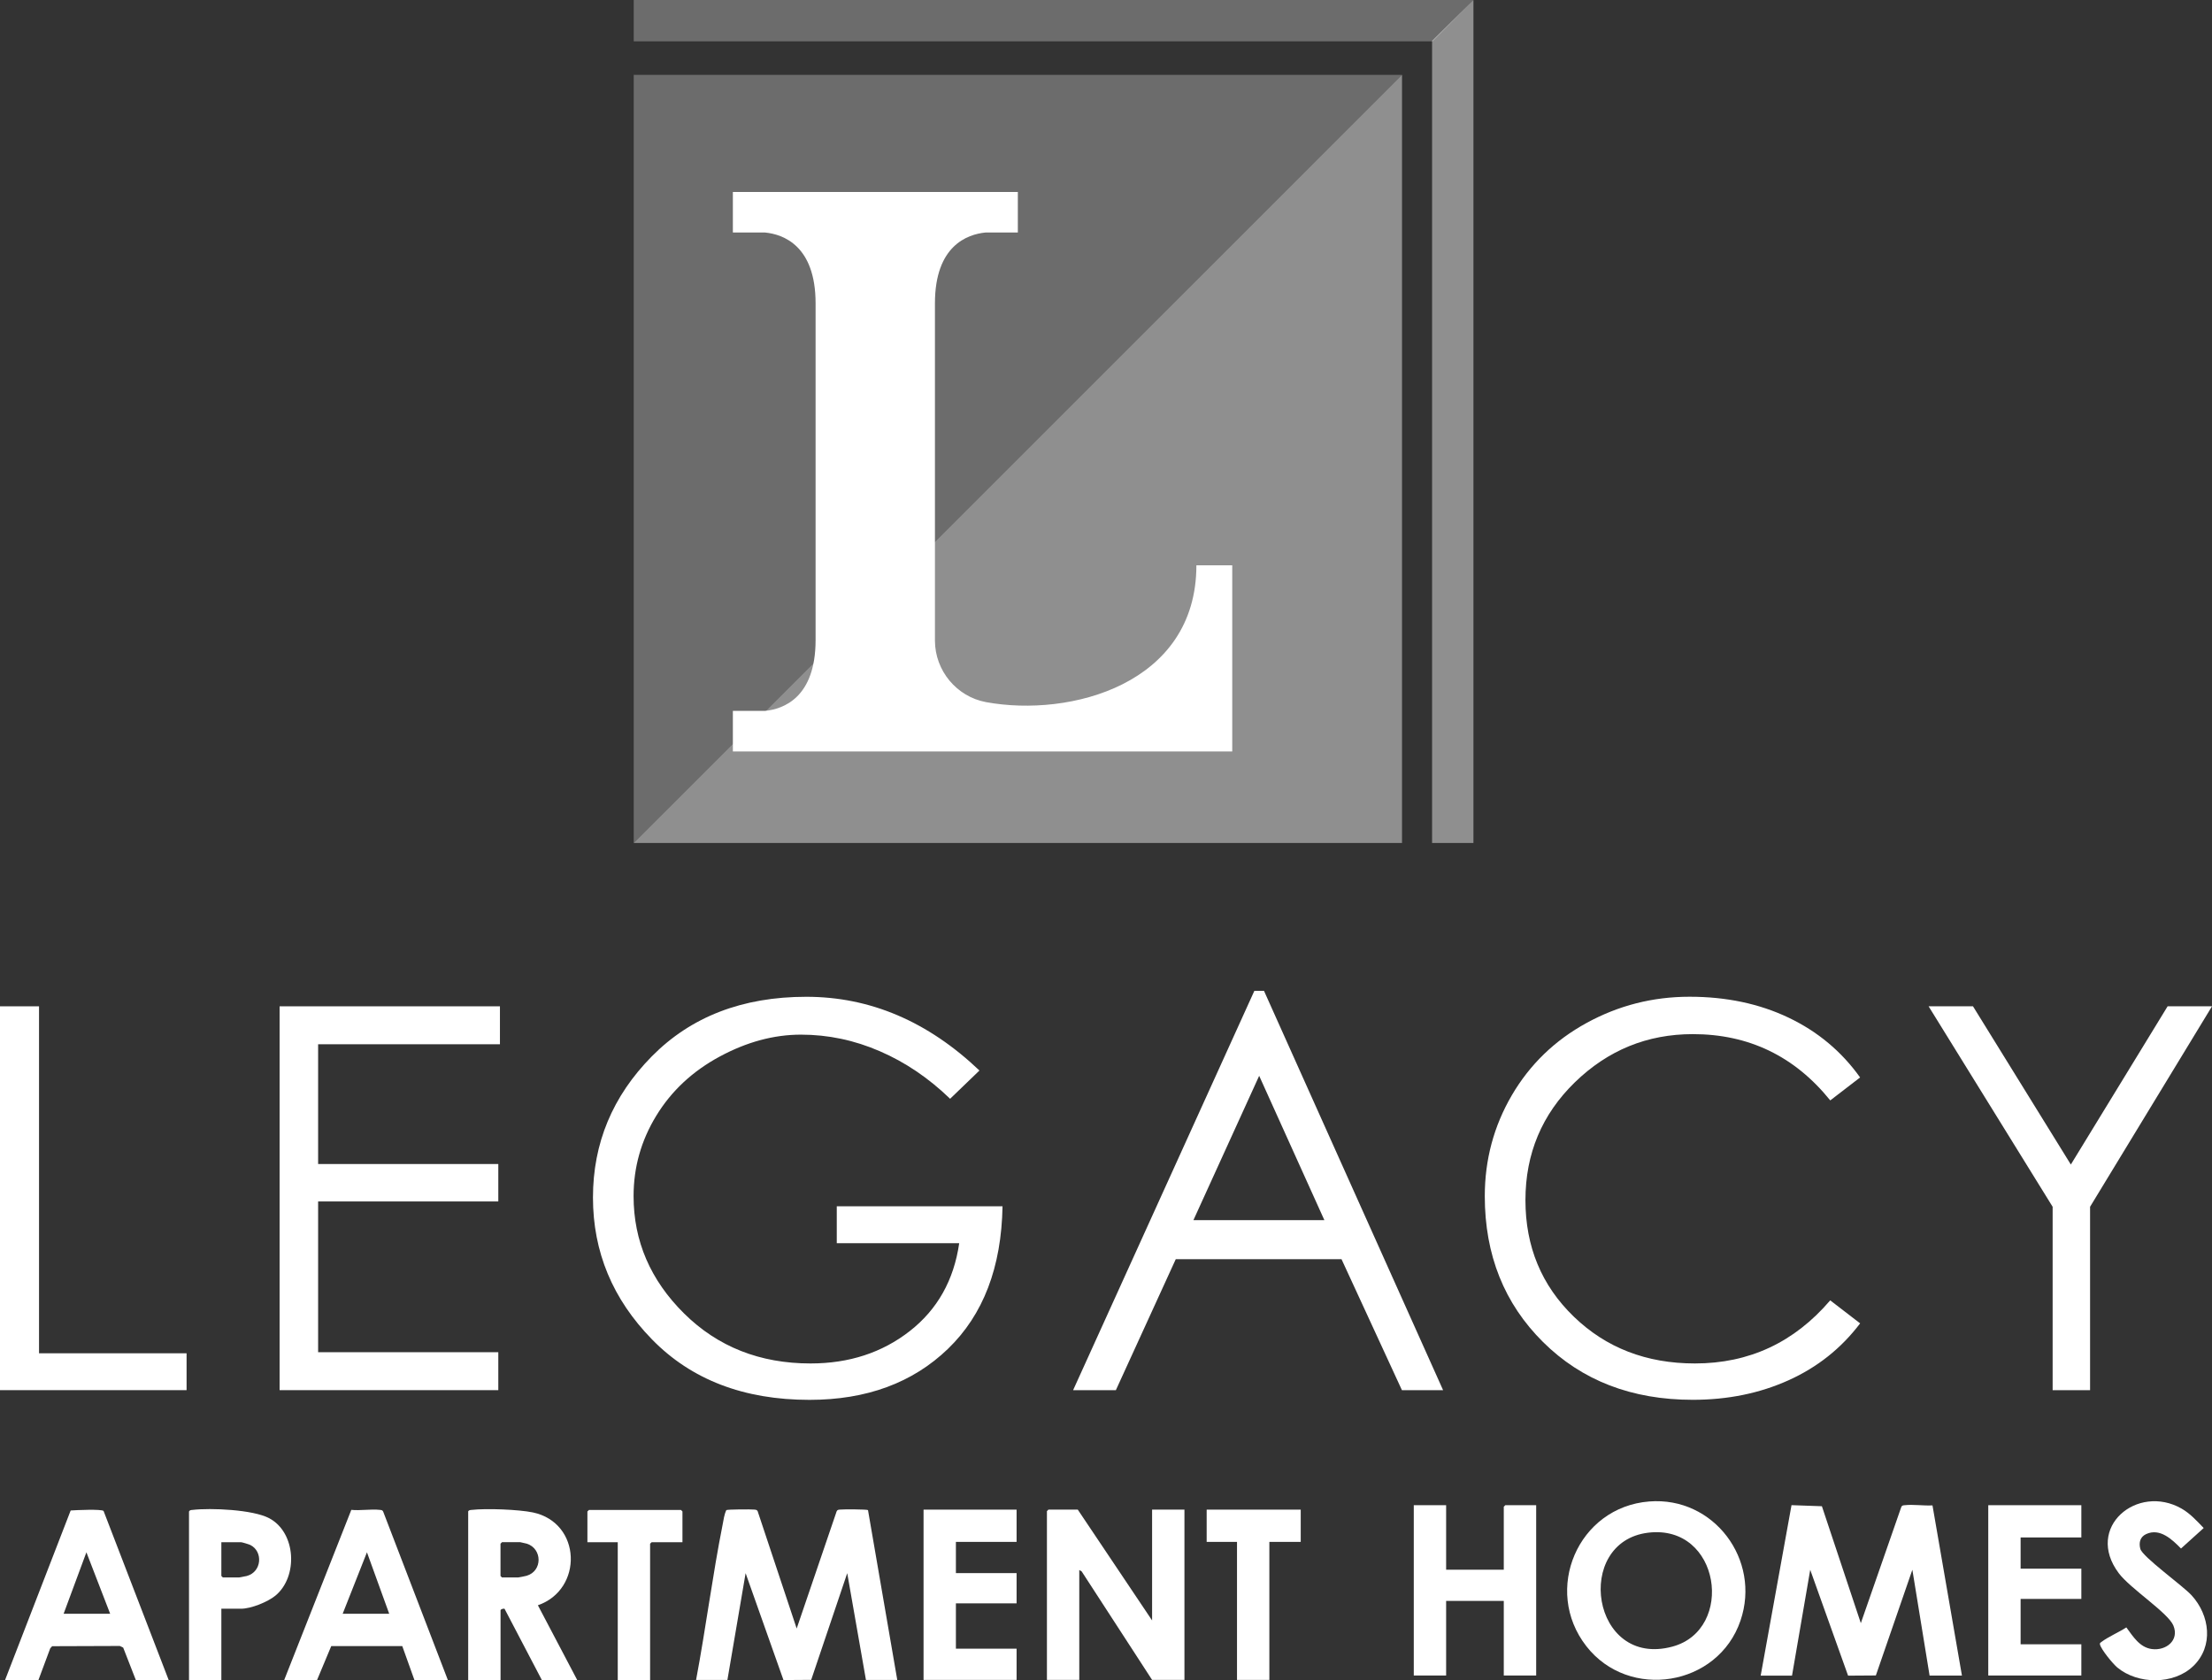 <?xml version="1.0" encoding="UTF-8"?>
<svg id="Layer_1" data-name="Layer 1" xmlns="http://www.w3.org/2000/svg" viewBox="0 0 473.87 360.01">
  <rect x="0" y="0" width="473.87" height="360.01" fill="#333333" stroke="none"/>
  <defs>
    <style>
      .cls-1 {
        opacity: .28;
      }

      .cls-1, .cls-2, .cls-3 {
        fill: #fff;
      }

      .cls-2 {
        opacity: .45;
      }
    </style>
  </defs>
  <g>
    <path class="cls-3" d="M0,215.61h8.36v74.34h31.61v7.9H0v-82.24Z"/>
    <path class="cls-3" d="M59.91,215.61h47.19v8.13h-38.95v25.66h38.6v8.02h-38.6v32.3h38.6v8.13h-46.85v-82.24Z"/>
    <path class="cls-3" d="M209.84,229.35l-6.3,6.07c-4.58-4.43-9.6-7.83-15.06-10.19-5.46-2.37-11.09-3.55-16.9-3.55s-11.61,1.57-17.41,4.7c-5.8,3.13-10.33,7.35-13.57,12.66-3.25,5.31-4.87,11.05-4.87,17.24,0,9.62,3.61,18,10.82,25.14,7.22,7.14,16.25,10.71,27.09,10.71,8.25,0,15.33-2.31,21.25-6.93,5.92-4.62,9.45-10.9,10.6-18.84h-26.23v-7.9h35.51c-.23,13.06-4.12,23.23-11.68,30.53-7.56,7.29-17.45,10.94-29.67,10.94-14.05,0-25.3-4.31-33.73-12.94-8.44-8.63-12.66-18.77-12.66-30.41s4.2-21.72,12.6-30.24c8.4-8.51,19.43-12.77,33.1-12.77s26.04,5.27,37.11,15.81Z"/>
    <path class="cls-3" d="M270.78,212.29l38.37,85.56h-8.82l-12.94-28.06h-35.51l-12.83,28.06h-9.16l38.83-85.56h2.06ZM269.75,230.5l-14.09,30.93h28.06l-13.97-30.93Z"/>
    <path class="cls-3" d="M398.5,230.84l-6.41,4.93c-7.64-9.47-17.45-14.2-29.44-14.2-9.78,0-18.19,3.44-25.26,10.31-7.06,6.87-10.6,15.29-10.6,25.26s3.45,18.29,10.37,24.97c6.91,6.68,15.56,10.02,25.94,10.02,11.61,0,21.27-4.5,28.98-13.52l6.41,4.93c-4.05,5.35-9.16,9.41-15.35,12.2-6.19,2.79-13.02,4.18-20.5,4.18-13.06,0-23.75-4.12-32.07-12.37-8.32-8.25-12.49-18.67-12.49-31.27,0-7.79,1.93-14.99,5.78-21.59,3.86-6.6,9.2-11.78,16.04-15.52,6.83-3.74,14.18-5.61,22.05-5.61s14.93,1.49,21.19,4.47c6.26,2.98,11.38,7.26,15.35,12.83Z"/>
    <path class="cls-3" d="M413.16,215.61h9.51l20.96,33.9,20.73-33.9h9.51l-26.12,42.95v39.29h-8.02v-39.29l-26.57-42.95Z"/>
  </g>
  <g>
    <g>
      <g id="HJF5gu.tif">
        <g>
          <path class="cls-3" d="M100.28,323.84c.19-.31.43-.3.75-.33,3.08-.36,10.08-.1,13.13.54,10.46,2.2,10.82,16.52,1.07,19.89l8.46,16.08h-7.58l-8.02-15.32c-.24-.11-.86.1-.86.32v15.01h-6.93v-36.17ZM107.54,330.43l-.32.32v6.91l.32.32h3.47c.16,0,1.54-.29,1.8-.36,3.45-1.01,3.39-5.81.04-6.88-.17-.05-1.34-.32-1.41-.32h-3.9Z"/>
          <path class="cls-3" d="M36.16,360.01h-7.04l-2.73-7-.73-.35-14.49.05-.41.46-2.55,6.85H1.06l14.08-36.39c1-.07,6.67-.34,7.05.11l13.97,36.28ZM13.63,345.76h9.97l-5.09-13.17-4.88,13.17Z"/>
          <path class="cls-3" d="M95.95,360.01h-7.15l-2.62-7.32h-15.22s-3.06,7.32-3.06,7.32h-7.04l14.4-36.51c1.93.2,4.2-.21,6.09,0,.31.04.57.02.73.35l13.88,36.15ZM83.38,345.76l-4.77-13.17-5.2,13.17h9.97Z"/>
          <path class="cls-3" d="M47.42,344.68v15.33h-6.93v-36.17c.19-.31.43-.3.75-.33,3.93-.46,12.95-.07,16.43,1.78,5.78,3.07,6.23,12.53,1.34,16.58-1.65,1.36-5.23,2.81-7.36,2.81h-4.22ZM47.42,330.43v7.23l.32.32h3.47c.1,0,1.43-.26,1.64-.31,3.26-.87,3.54-5.25.79-6.64-.27-.14-1.79-.6-1.99-.6h-4.22Z"/>
          <polygon class="cls-3" points="146.2 330.43 139.6 330.43 139.27 330.75 139.27 360.01 132.34 360.01 132.34 330.43 125.84 330.43 125.84 323.84 126.17 323.52 145.88 323.52 146.2 323.84 146.2 330.43"/>
        </g>
      </g>
      <g id="IK8Tkj.tif">
        <g>
          <path class="cls-3" d="M149.12,359.93c2.08-11.05,3.5-22.26,5.69-33.29.2-1.02.34-2.18.79-3.09.25-.16,5.31-.19,5.98-.11.31.04.57.02.73.35l8.36,25.13,8.57-25.13c.16-.33.42-.32.73-.35.66-.08,5.74-.07,5.98.11l6.27,36.39h-6.71l-4.01-22.88-7.72,22.86-5.94.04-8.11-22.9-3.9,22.88h-6.71Z"/>
          <polygon class="cls-3" points="246.81 347.19 246.81 323.45 253.74 323.45 253.74 359.93 246.81 359.93 231.71 336.67 231.21 336.4 231.21 359.93 224.28 359.93 224.28 323.77 224.6 323.45 230.89 323.45 246.81 347.19"/>
          <polygon class="cls-3" points="217.78 323.45 217.78 330.36 204.78 330.36 204.78 337.05 217.78 337.05 217.78 343.53 204.78 343.53 204.78 353.24 217.78 353.24 217.78 359.93 197.85 359.93 197.85 323.45 217.78 323.45"/>
          <polygon class="cls-3" points="278.65 323.45 278.65 330.36 271.93 330.36 271.93 359.93 265 359.93 265 330.36 258.5 330.36 258.5 323.45 278.65 323.45"/>
        </g>
      </g>
    </g>
    <g id="c6UD7u.tif">
      <g>
        <path class="cls-3" d="M377.19,358.99l6.6-36.5,6.51.23,8.34,25.05,8.68-24.92c.16-.33.42-.32.73-.35,1.82-.21,4.07.15,5.94.04l6.31,36.46h-6.93l-3.69-22.67-7.82,22.65-5.95.04-8.11-22.68-3.9,22.67h-6.72Z"/>
        <path class="cls-3" d="M353.31,321.7c13.84-1.1,23.99,12.5,19.55,25.53-4.81,14.12-23.91,17.18-33.03,5.47-9.36-12.01-1.83-29.79,13.48-31ZM353.09,328.39c-16.08,1.94-12.21,29.12,5.21,24.4,13.41-3.64,10.27-26.27-5.21-24.4Z"/>
        <polygon class="cls-3" points="309.8 322.5 309.8 336.32 322.15 336.32 322.15 322.83 322.48 322.5 329.09 322.5 329.09 358.99 322.15 358.99 322.15 343.01 309.8 343.01 309.8 358.99 302.87 358.99 302.87 322.5 309.8 322.5"/>
        <polygon class="cls-3" points="445.88 322.5 445.88 329.41 432.87 329.41 432.87 336.1 445.88 336.1 445.88 342.58 432.87 342.58 432.87 352.3 445.88 352.3 445.88 358.99 425.94 358.99 425.94 322.5 445.88 322.5"/>
        <path class="cls-3" d="M469.85,356.97c-4.19,4.05-11.9,3.95-16.28.29-.95-.8-3.45-3.83-3.71-4.95-.07-.3.17-.39.36-.54,1.52-1.13,3.68-2.03,5.3-3.09,1.43,1.93,2.84,4.29,5.47,4.64,3.03.4,5.92-1.86,4.61-5.03-1.14-2.75-9.23-7.92-11.7-11.22-7.38-9.82,3.98-19.26,13.46-13.84,1.83,1.05,3.28,2.65,4.73,4.16l-4.86,4.39c-1.9-1.94-4.52-4.45-7.45-3.1-1.3.6-1.62,1.81-1.27,3.16.44,1.72,9.11,7.9,11,9.98,3.89,4.26,4.76,10.88.35,15.15Z"/>
      </g>
    </g>
  </g>
  <polygon class="cls-2" points="300.35 16.04 300.35 180.62 135.76 180.62 300.35 16.04"/>
  <polygon class="cls-1" points="300.35 16.04 135.76 180.62 135.76 16.04 300.35 16.04"/>
  <path class="cls-3" d="M263.98,121.1v39.9h-106.98v-8.69h6.91c3.85-.38,10.81-2.79,10.81-15.18v-72.13c0-12.4-6.97-14.8-10.81-15.18h-6.91v-8.69h61.05v8.69h-6.95c-3.85.39-10.81,2.79-10.81,15.18v72.29c.03,6.42,4.65,11.99,10.97,13.15,17.98,3.3,45.04-3.82,45.04-29.32h7.67Z"/>
  <polygon class="cls-1" points="306.92 8.86 135.76 8.86 135.76 0 315.65 0 306.92 8.86"/>
  <polygon class="cls-2" points="306.79 8.73 306.79 180.62 315.65 180.62 315.65 0 306.79 8.73"/>
</svg>